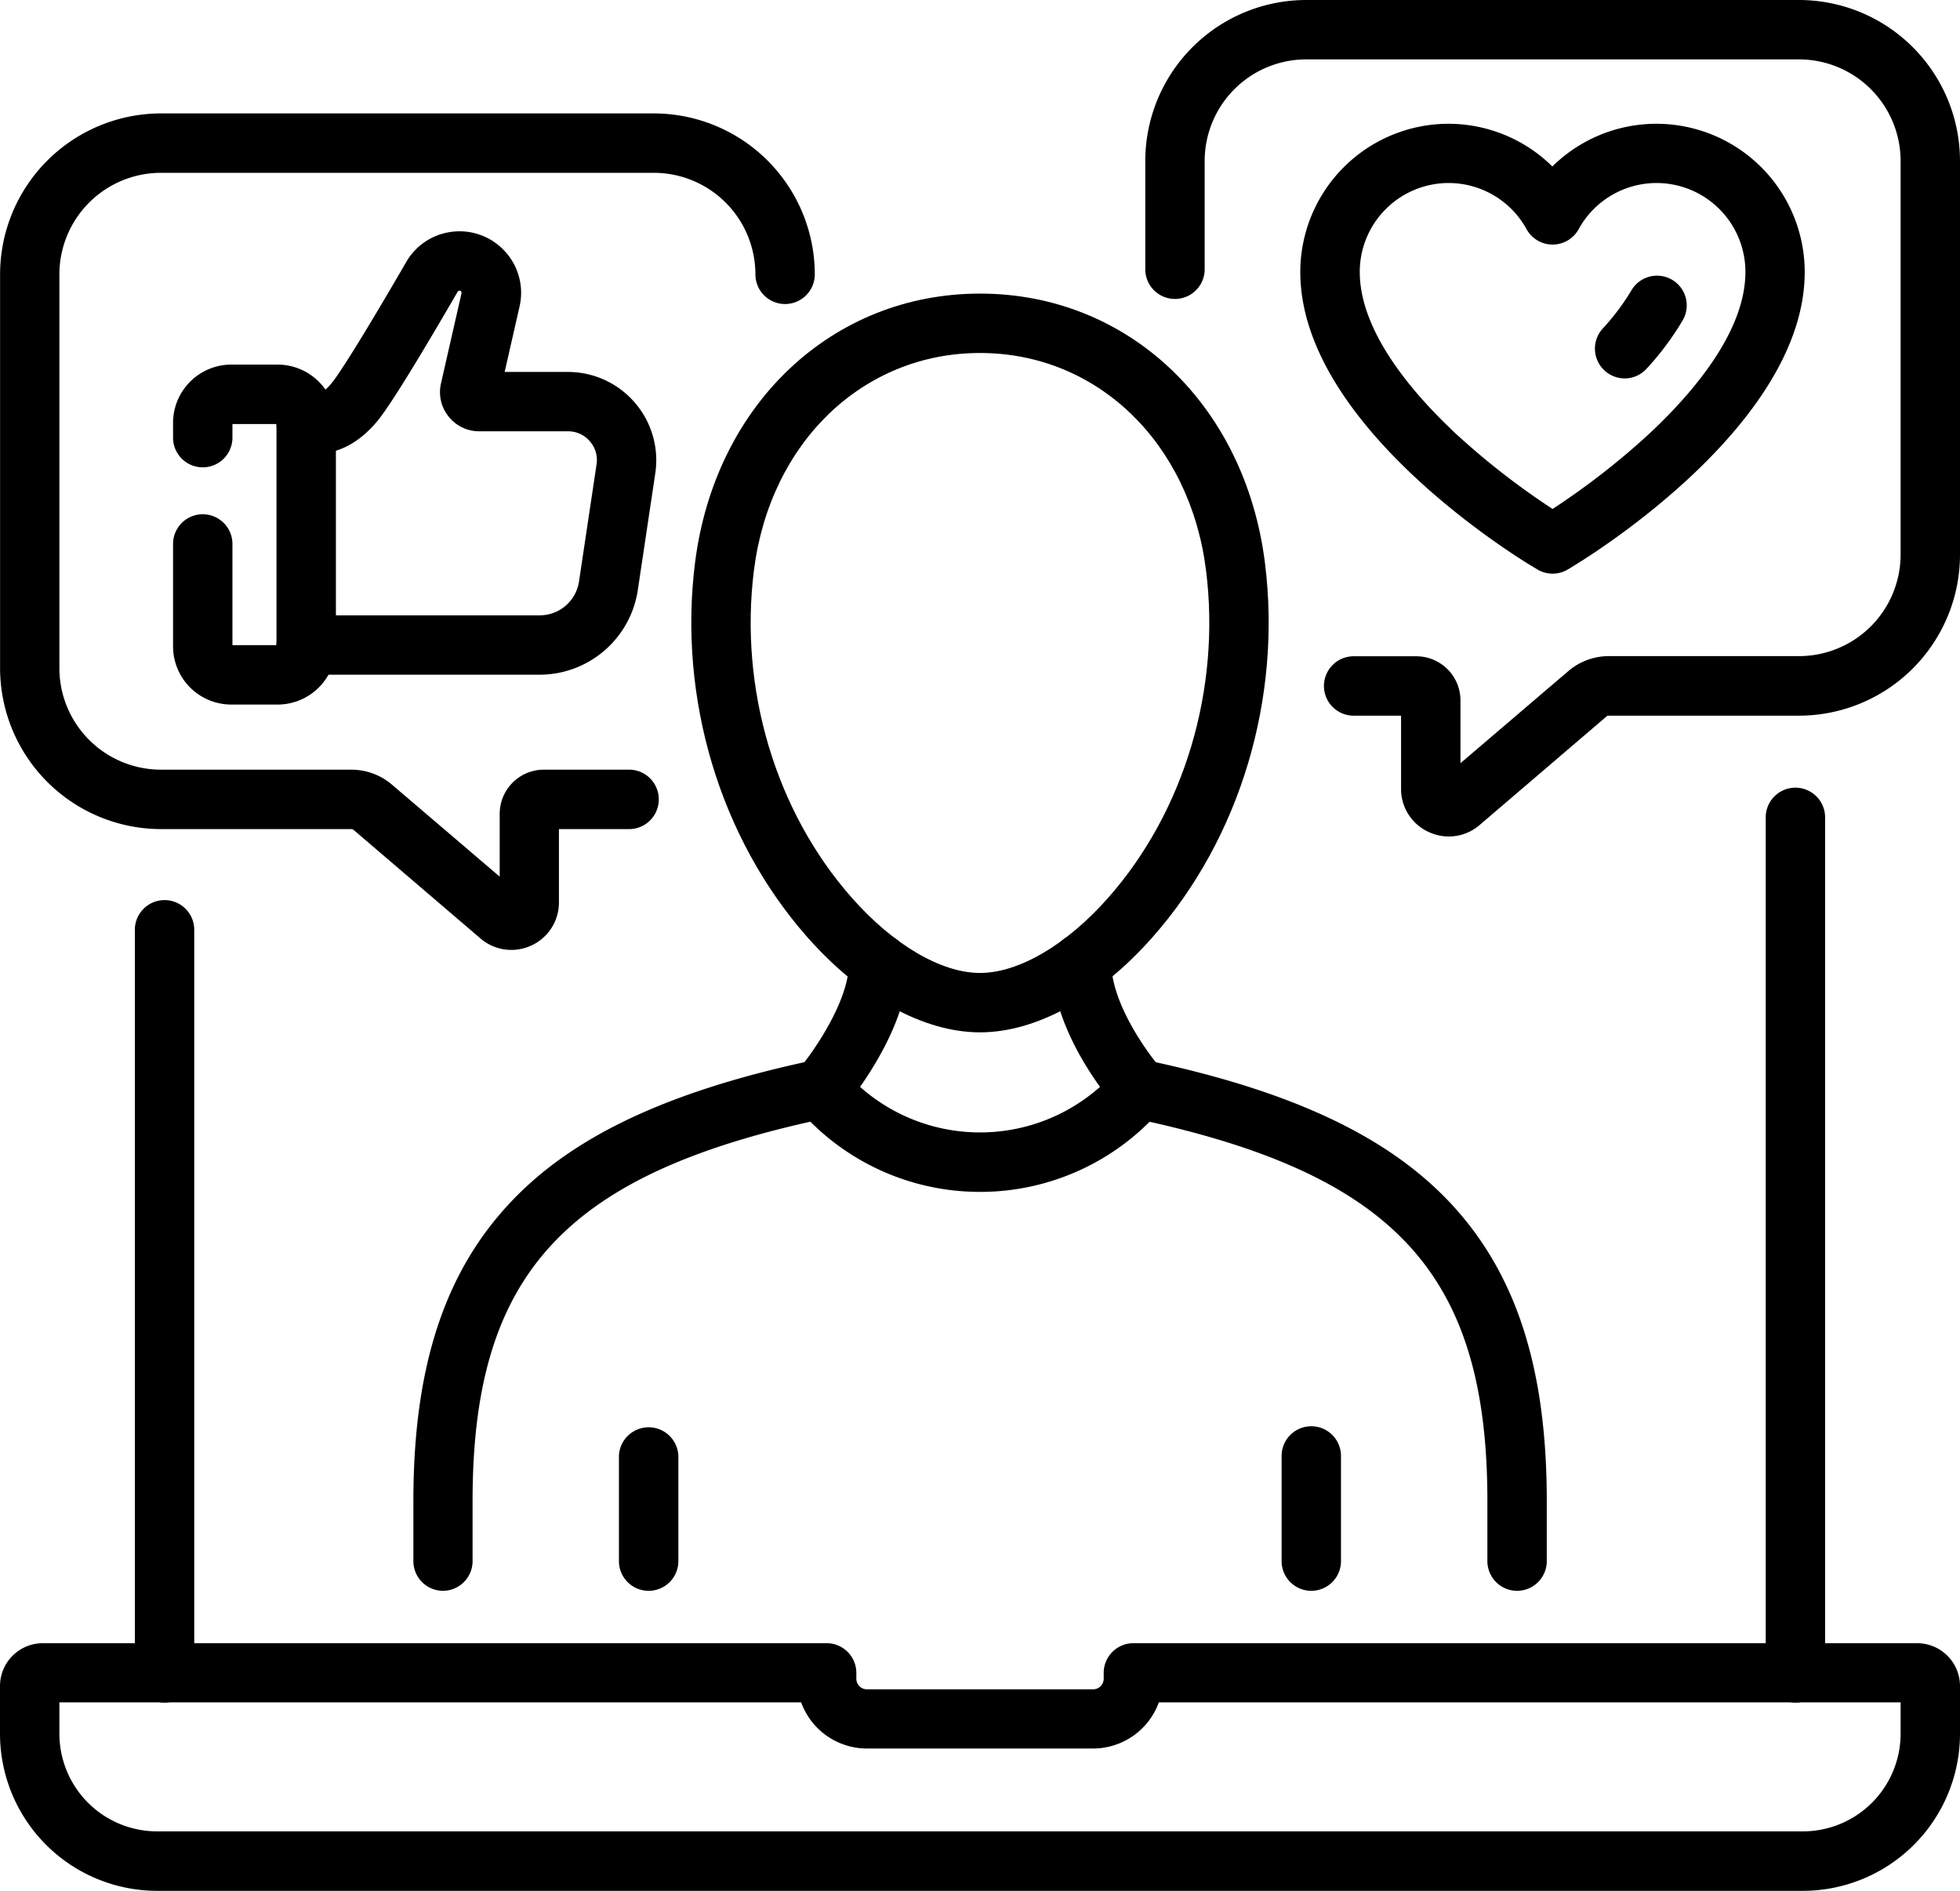 <svg id="Layer_1" data-name="Layer 1" xmlns="http://www.w3.org/2000/svg" viewBox="0 0 509.56 491.62"><path d="M22.44,278a7.72,7.72,0,0,1-7.72-7.72V242.94a7.73,7.73,0,0,1,15.45,0V270.3A7.72,7.72,0,0,1,22.44,278Z" transform="translate(146.19 135.58)"/><path d="M-31,278a7.72,7.72,0,0,1-7.72-7.72V254.63c0-34.87,8.12-59.64,25.56-77.95C3.1,159.56,28.14,147.91,65.58,140a7.72,7.72,0,1,1,3.18,15.11c-68,14.32-92.09,40.36-92.09,99.5V270.3A7.72,7.72,0,0,1-31,278Z" transform="translate(146.19 135.58)"/><path d="M248.22,278a7.72,7.72,0,0,1-7.72-7.72V254.63c0-59.14-24.1-85.18-92.09-99.5A7.72,7.72,0,0,1,151.59,140c37.45,7.89,62.48,19.54,78.8,36.66,17.43,18.31,25.55,43.08,25.55,77.95V270.3A7.72,7.72,0,0,1,248.22,278Z" transform="translate(146.19 135.58)"/><path d="M194.73,278A7.72,7.72,0,0,1,187,270.3V242.94a7.72,7.72,0,1,1,15.44,0V270.3A7.72,7.72,0,0,1,194.73,278Z" transform="translate(146.19 135.58)"/><path d="M-13.3,111.38a12.28,12.28,0,0,1-8-3l-33-28.23a.77.77,0,0,0-.5-.18h-49.53a41.89,41.89,0,0,1-41.84-41.84V-64.26a41.88,41.88,0,0,1,41.84-41.83H23.8A41.88,41.88,0,0,1,65.64-64.26a7.72,7.72,0,0,1-7.72,7.72,7.71,7.71,0,0,1-7.72-7.72A26.42,26.42,0,0,0,23.8-90.65H-104.35a26.42,26.42,0,0,0-26.4,26.39V38.13a26.42,26.42,0,0,0,26.4,26.39h49.53a16.23,16.23,0,0,1,10.54,3.9l28,23.91V76A11.49,11.49,0,0,1-4.86,64.52H17.63a7.73,7.73,0,0,1,0,15.45H-.88V99a12.28,12.28,0,0,1-7.21,11.25A12.37,12.37,0,0,1-13.3,111.38Z" transform="translate(146.19 135.58)"/><path d="M230.48,81.89a12.42,12.42,0,0,1-5.22-1.16,12.25,12.25,0,0,1-7.2-11.25v-19H205.73a7.72,7.72,0,0,1,0-15.44H222A11.48,11.48,0,0,1,233.5,46.51V62.84l28-23.91A16.2,16.2,0,0,1,272,35h49.53a26.43,26.43,0,0,0,26.4-26.4V-93.75a26.43,26.43,0,0,0-26.4-26.39H193.37A26.42,26.42,0,0,0,167-93.75v28.17a7.72,7.72,0,0,1-7.72,7.72,7.71,7.71,0,0,1-7.72-7.72V-93.75a41.88,41.88,0,0,1,41.83-41.83H321.53a41.89,41.89,0,0,1,41.84,41.83V8.64a41.89,41.89,0,0,1-41.84,41.84H272a.73.73,0,0,0-.5.18l-33,28.23A12.24,12.24,0,0,1,230.48,81.89ZM222,50.48h0Z" transform="translate(146.19 135.58)"/><path d="M257.45,13.56a7.72,7.72,0,0,1-4-1.12L252,11.57c-6.18-3.74-60.14-37.6-60.14-76.44a38.57,38.57,0,0,1,38.53-38.53,38.5,38.5,0,0,1,27,11.1,38.52,38.52,0,0,1,27.05-11.1A38.57,38.57,0,0,1,323-64.87C323-26,269,7.84,262.88,11.57l-1.42.87A7.69,7.69,0,0,1,257.45,13.56ZM230.41-88a23.12,23.12,0,0,0-23.09,23.09c0,15.48,13.54,31.36,24.89,42A193.57,193.57,0,0,0,257.45-3.26a193.11,193.11,0,0,0,25.24-19.66C294-33.51,307.58-49.39,307.58-64.87A23.11,23.11,0,0,0,284.5-88a23.1,23.1,0,0,0-20.27,12,7.72,7.72,0,0,1-6.78,4,7.71,7.71,0,0,1-6.77-4A23.11,23.11,0,0,0,230.41-88Z" transform="translate(146.19 135.58)"/><path d="M276.18-37.2a7.72,7.72,0,0,1-5.16-2,7.73,7.73,0,0,1-.58-10.91A60.06,60.06,0,0,0,277.89-60a7.72,7.72,0,0,1,10.53-2.9,7.71,7.71,0,0,1,2.9,10.52,73.82,73.82,0,0,1-9.4,12.62A7.68,7.68,0,0,1,276.18-37.2Z" transform="translate(146.19 135.58)"/><path d="M-74,47.59H-86.06A15.15,15.15,0,0,1-101.2,32.45V5.84a7.72,7.72,0,0,1,7.72-7.72,7.72,7.72,0,0,1,7.72,7.72V32.15h11.45V-25.34H-85.76v3.54a7.72,7.72,0,0,1-7.72,7.72,7.72,7.72,0,0,1-7.72-7.72v-3.85A15.16,15.16,0,0,1-86.06-40.79H-74A15.17,15.17,0,0,1-58.86-25.65v58.1A15.16,15.16,0,0,1-74,47.59Z" transform="translate(146.19 135.58)"/><path d="M-5.8,39.83H-66.58a7.73,7.73,0,0,1-7.73-7.72,7.72,7.72,0,0,1,7.73-7.72H-5.8A10.31,10.31,0,0,0,4.33,15.66L8.9-14.84a7.37,7.37,0,0,0-1.73-6,7.39,7.39,0,0,0-5.68-2.61H-21.6a10.12,10.12,0,0,1-7.95-3.82,10.12,10.12,0,0,1-2-8.6l5.34-23.45a.53.53,0,0,0-.15-.52A.51.51,0,0,0-26.8-60a.5.5,0,0,0-.41.27C-38.08-41-45.1-29.69-48.09-26.1c-4.72,5.65-10.15,8.52-16.15,8.52h-2.34a7.73,7.73,0,0,1-7.73-7.72A7.73,7.73,0,0,1-66.58-33h2.34c1.5,0,3.16-1.61,4.29-3,.85-1,4.8-6.35,19.39-31.49A15.89,15.89,0,0,1-28.84-75.3a15.93,15.93,0,0,1,13.38,4.5,15.91,15.91,0,0,1,4.34,14.92l-3.87,17H1.49a22.92,22.92,0,0,1,17.38,8,22.9,22.9,0,0,1,5.3,18.36L19.6,18A25.84,25.84,0,0,1-5.8,39.83Z" transform="translate(146.19 135.58)"/><path d="M108.59,174.29a62.33,62.33,0,0,1-47.27-21.67,7.72,7.72,0,0,1,0-10c3.67-4.34,13.2-17.79,13.2-27.83a7.72,7.72,0,0,1,15.44,0c0,12.34-7.51,25-12.55,32.2a47,47,0,0,0,62.38,0c-5.07-7.06-12.5-19.58-12.5-32.25a7.72,7.72,0,1,1,15.44,0c0,10.53,9.45,23.57,13.1,27.7a7.74,7.74,0,0,1,.06,10.16A62.33,62.33,0,0,1,108.59,174.29Z" transform="translate(146.19 135.58)"/><path d="M108.59,132.81c-14.65,0-31-9-44.92-24.78C41,82.31,30.08,46,34.5,10.75c5.18-41.21,35.65-70,74.09-70s68.91,28.79,74.08,70C187.1,46,176.19,82.31,153.51,108,139.61,123.78,123.24,132.81,108.59,132.81Zm0-176.62C78.17-43.81,54-20.58,49.82,12.68c-3.88,30.86,5.63,62.69,25.43,85.13,10.8,12.25,23.26,19.56,33.34,19.56s22.53-7.31,33.34-19.56c19.8-22.44,29.3-54.27,25.42-85.13h0C163.17-20.58,139-43.81,108.59-43.81Z" transform="translate(146.19 135.58)"/><path d="M322.54,356h-427.9a40.88,40.88,0,0,1-40.83-40.83V302.76a11.14,11.14,0,0,1,11.13-11.14H68.72a7.72,7.72,0,0,1,7.72,7.72v1.51a2.76,2.76,0,0,0,2.75,2.76H138a2.76,2.76,0,0,0,2.75-2.75v-1.52a7.72,7.72,0,0,1,7.72-7.72H352.23a11.15,11.15,0,0,1,11.14,11.13v12.46A40.88,40.88,0,0,1,322.54,356Zm-453.29-49v8.15a25.42,25.42,0,0,0,25.39,25.39h427.9a25.42,25.42,0,0,0,25.39-25.39v-8.15H155.09a18.22,18.22,0,0,1-17.1,12H79.19a18.22,18.22,0,0,1-17.1-12Zm483,0h0Z" transform="translate(146.19 135.58)"/><path d="M-103.41,307.06a7.72,7.72,0,0,1-7.72-7.72V106.15a7.72,7.72,0,0,1,7.72-7.72,7.72,7.72,0,0,1,7.72,7.72V299.34A7.72,7.72,0,0,1-103.41,307.06Z" transform="translate(146.19 135.58)"/><path d="M320.58,307.06a7.72,7.72,0,0,1-7.72-7.72V76.92a7.72,7.72,0,0,1,15.44,0V299.34A7.72,7.72,0,0,1,320.58,307.06Z" transform="translate(146.19 135.58)"/></svg>